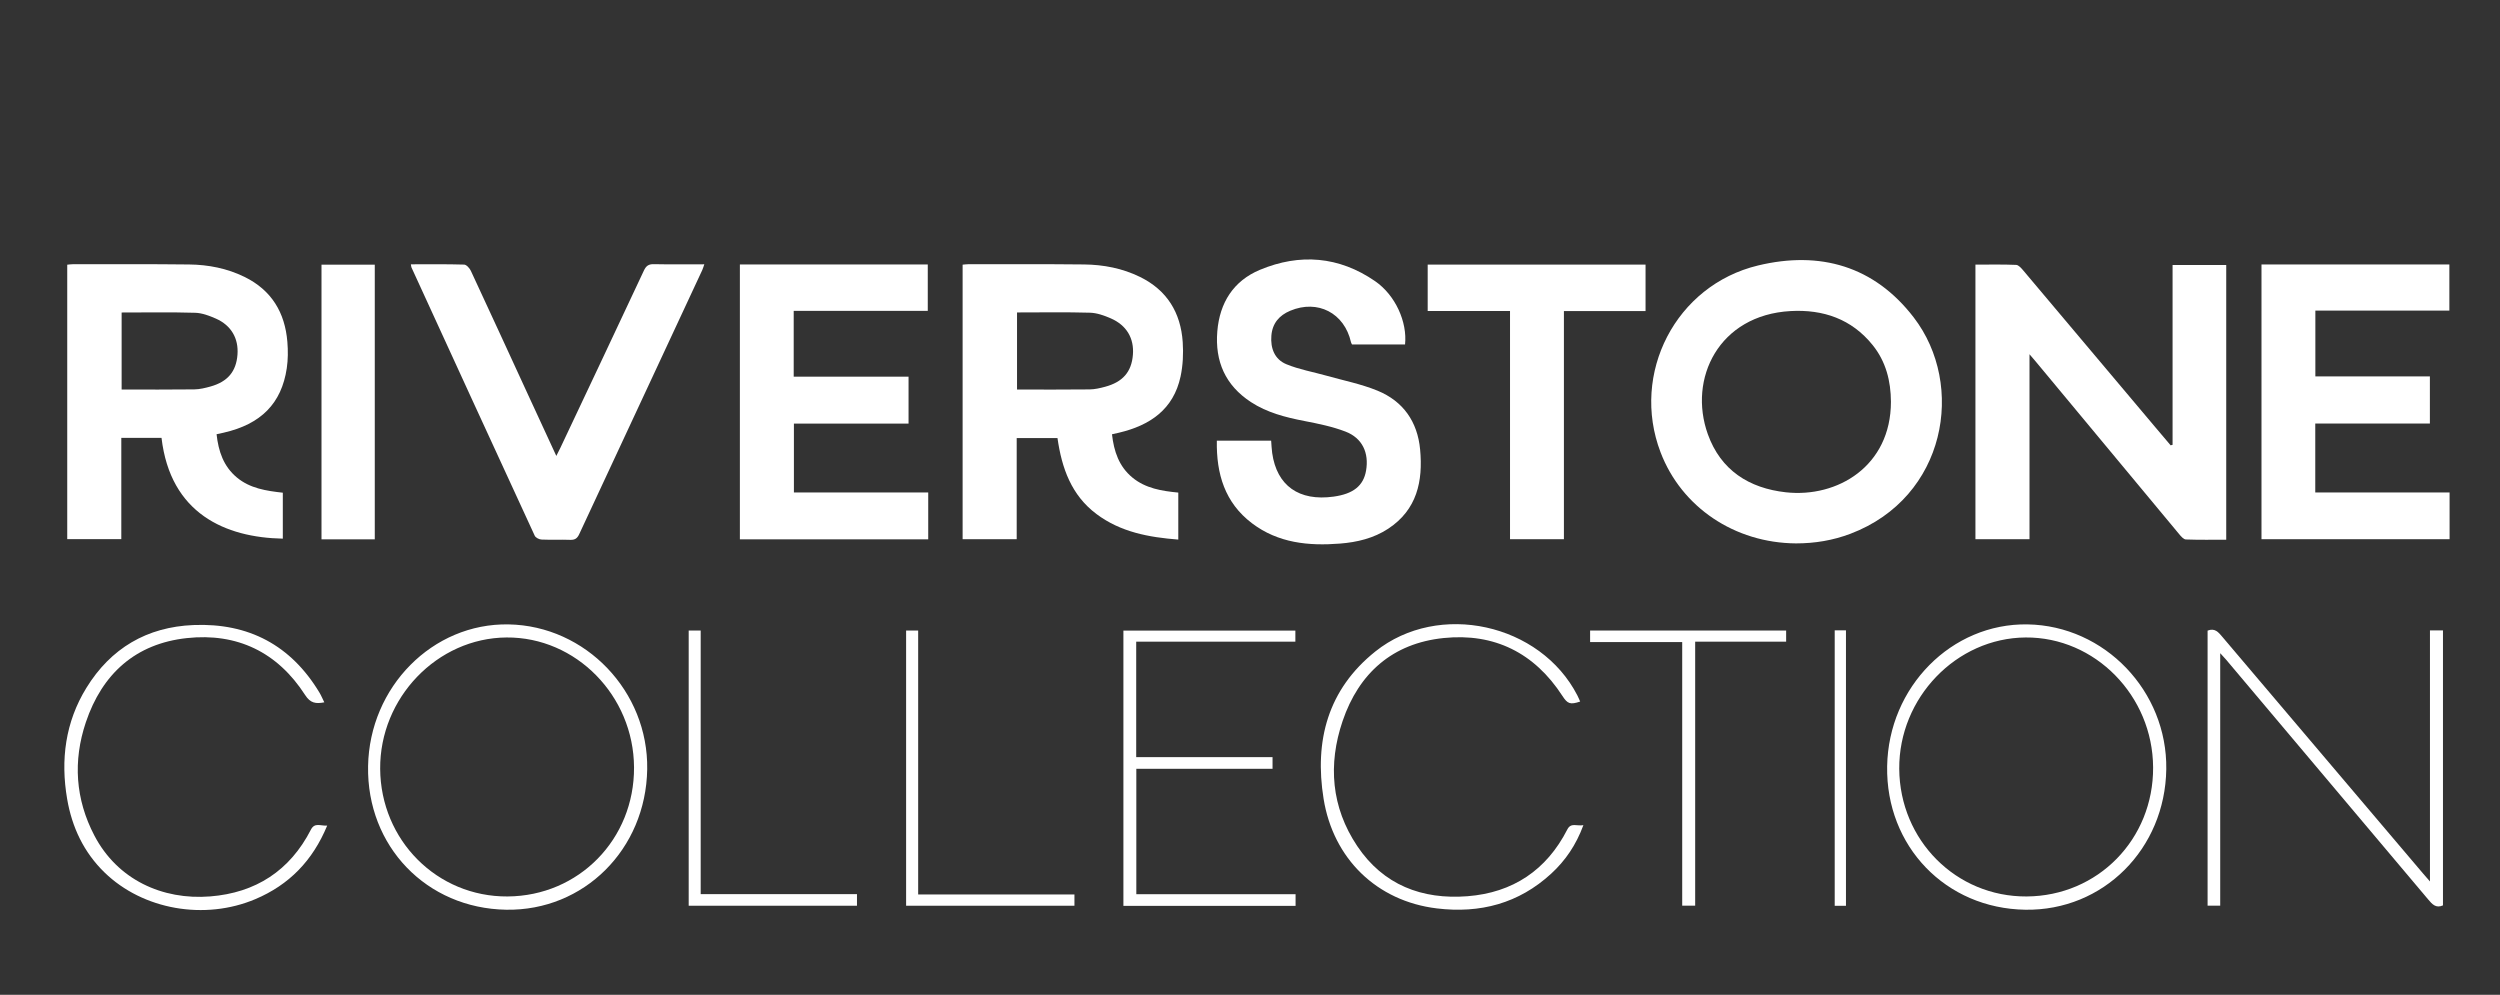 <svg xmlns="http://www.w3.org/2000/svg" xmlns:xlink="http://www.w3.org/1999/xlink" id="Layer_1" x="0px" y="0px" width="960px" height="382px" viewBox="0 0 960 382" xml:space="preserve"><rect x="0" y="0" width="960" height="382" fill="#333333" stroke="none"/><g>	<path fill-rule="evenodd" clip-rule="evenodd" fill="#FFFFFF" d="M834.268,170.814c0-22.971,0-45.942,0-69.061   c7.009,0,13.702,0,20.604,0c0,35.103,0,70.105,0,105.496c-5.188,0-10.348,0.099-15.496-0.095c-0.886-0.033-1.866-1.191-2.563-2.028   c-18.355-22.05-36.68-44.126-55.011-66.196c-0.647-0.779-1.313-1.542-2.475-2.902c0,24.142,0,47.486,0,71.03   c-7.04,0-13.814,0-20.76,0c0-35.074,0-70.071,0-105.443c5.305,0,10.473-0.116,15.627,0.103c0.966,0.041,2.025,1.292,2.79,2.198   c16.83,19.938,33.624,39.906,50.427,59.867c2.031,2.412,4.075,4.814,6.113,7.221C833.771,170.941,834.02,170.877,834.268,170.814z"></path>	<path fill-rule="evenodd" clip-rule="evenodd" fill="#FFFFFF" d="M83.164,166.743c0.714,6.558,2.665,12.336,7.786,16.603   c5.04,4.2,11.256,5.139,17.65,5.851c0,5.99,0,11.815,0,17.643c-22.061-0.429-43.171-9.603-46.578-38.71c-5.043,0-10.107,0-15.441,0   c0,12.923,0,25.793,0,38.896c-7.032,0-13.8,0-20.764,0c0-35.073,0-70.161,0-105.384c0.767-0.069,1.416-0.18,2.065-0.18   c14.926,0.009,29.853-0.083,44.777,0.096c7.364,0.088,14.545,1.488,21.236,4.77c10.383,5.093,15.55,13.706,16.458,24.99   c0.27,3.337,0.26,6.778-0.231,10.081c-2.012,13.533-9.922,21.487-24.236,24.749C85.057,166.335,84.224,166.512,83.164,166.743z    M46.705,120.001c0,9.81,0,19.746,0,29.576c9.461,0,18.68,0.067,27.896-0.051c2.08-0.027,4.196-0.539,6.219-1.104   c6.626-1.854,9.873-5.758,10.371-12.221c0.479-6.21-2.379-11.244-8.273-13.85c-2.512-1.11-5.288-2.166-7.974-2.244   C65.634,119.834,56.312,120.001,46.705,120.001z"></path>	<path fill-rule="evenodd" clip-rule="evenodd" fill="#FFFFFF" d="M369.647,207.047c0-35.282,0-70.294,0-105.416   c0.818-0.068,1.473-0.17,2.126-0.17c14.83,0.009,29.66-0.075,44.488,0.089c7.465,0.082,14.74,1.466,21.52,4.799   c10.381,5.104,15.624,13.723,16.383,25.014c0.293,4.367,0.09,8.919-0.822,13.188c-2.708,12.676-11.755,18.79-23.65,21.605   c-0.824,0.194-1.651,0.373-2.688,0.606c0.741,6.572,2.684,12.364,7.829,16.611c5.05,4.168,11.247,5.168,17.633,5.783   c0,6.057,0,11.886,0,18.046c-11.318-0.884-22.158-2.864-31.439-9.828c-9.614-7.214-13.297-17.562-14.955-29.162   c-5.135,0-10.266,0-15.66,0c0,12.879,0,25.751,0,38.835C383.38,207.047,376.606,207.047,369.647,207.047z M390.538,119.979   c0,9.796,0,19.733,0,29.603c9.441,0,18.655,0.06,27.867-0.047c1.987-0.023,4.009-0.491,5.945-1.012   c6.827-1.839,10.16-5.734,10.686-12.277c0.507-6.303-2.393-11.33-8.494-13.993c-2.515-1.098-5.302-2.095-7.994-2.172   C409.334,119.815,400.107,119.979,390.538,119.979z"></path>	<path fill-rule="evenodd" clip-rule="evenodd" fill="#FFFFFF" d="M689.667,208.664c-23.561-0.153-43.945-13.867-52.006-34.967   c-11.571-30.288,5.82-64.163,37.422-71.752c23.788-5.714,44.586,0.182,59.775,19.929c20.015,26.021,12.516,69.127-24.279,83.088   C703.85,207.516,696.857,208.666,689.667,208.664z M726.119,154.302c-0.041-8.015-1.926-15.479-7.033-21.809   c-8.097-10.038-19.026-13.735-31.491-13.046c-27.595,1.526-39.434,25.974-31.779,47.309c4.956,13.816,15.827,20.731,29.985,22.287   C705.565,191.216,726.1,179.01,726.119,154.302z"></path>	<path fill-rule="evenodd" clip-rule="evenodd" fill="#FFFFFF" d="M539.538,132.276c-6.782,0-13.579,0-20.368,0   c-0.165-0.36-0.331-0.606-0.393-0.875c-2.522-11.194-12.769-16.513-23.336-12.072c-4.232,1.778-6.85,4.823-7.233,9.557   c-0.397,4.899,1.266,9.12,5.767,10.98c4.905,2.027,10.262,2.952,15.409,4.404c6.544,1.846,13.304,3.178,19.557,5.741   c9.882,4.05,15.385,11.913,16.385,22.609c1.139,12.173-1.191,23.101-12.221,30.385c-5.593,3.693-11.966,5.211-18.554,5.732   c-12.062,0.954-23.745-0.197-33.781-7.798c-10.425-7.895-13.734-18.955-13.504-31.721c7.017,0,13.801,0,20.856,0   c0.125,1.553,0.173,3.159,0.396,4.741c1.779,12.558,10.285,18.584,23.582,16.744c7.561-1.045,11.451-4.152,12.463-9.954   c1.191-6.823-1.41-12.52-7.872-15.01c-5.057-1.949-10.489-3.046-15.84-4.083c-7.229-1.403-14.27-3.19-20.511-7.271   c-9.814-6.418-13.841-15.637-12.893-27.157c0.906-11.007,6.204-19.377,16.375-23.621c15.317-6.391,30.354-5.179,44.184,4.339   C535.866,113.356,540.439,123.677,539.538,132.276z"></path>	<path fill-rule="evenodd" clip-rule="evenodd" fill="#FFFFFF" d="M304.782,119.379c0,8.67,0,16.818,0,25.259   c14.743,0,29.333,0,44.101,0c0,6.114,0,11.936,0,18.016c-14.612,0-29.202,0-44.024,0c0,8.858,0,17.467,0,26.46   c17.102,0,34.268,0,51.578,0c0,6.204,0,12.024,0,17.996c-24.131,0-48.144,0-72.324,0c0-35.217,0-70.303,0-105.561   c24.09,0,48.019,0,72.15,0c0,5.885,0,11.701,0,17.83C339.114,119.379,322.036,119.379,304.782,119.379z"></path>	<path fill-rule="evenodd" clip-rule="evenodd" fill="#FFFFFF" d="M868.413,101.552c24.12,0,48.049,0,72.141,0   c0,5.913,0,11.652,0,17.71c-17.083,0-34.158,0-51.454,0c0,8.535,0,16.758,0,25.282c14.555,0,29.146,0,43.976,0   c0,6.106,0,11.922,0,18.101c-14.509,0-29.168,0-44.011,0c0,8.961,0,17.564,0,26.449c17.185,0,34.281,0,51.575,0   c0,6.101,0,11.926,0,17.96c-23.975,0-47.991,0-72.227,0C868.413,172.016,868.413,136.933,868.413,101.552z"></path>	<path fill-rule="evenodd" clip-rule="evenodd" fill="#FFFFFF" d="M157.773,101.495c6.979,0,13.716-0.093,20.445,0.109   c0.903,0.027,2.116,1.374,2.588,2.388c7.431,15.946,14.761,31.939,22.122,47.918c3.497,7.593,7.009,15.18,10.699,23.17   c0.62-1.233,1.099-2.137,1.535-3.061c10.712-22.69,21.446-45.372,32.082-68.098c0.865-1.849,1.83-2.524,3.869-2.48   c6.349,0.137,12.702,0.05,19.34,0.05c-0.304,0.873-0.484,1.578-0.786,2.226c-15.759,33.809-31.54,67.607-47.26,101.434   c-0.77,1.655-1.702,2.221-3.493,2.15c-3.654-0.143-7.321,0.056-10.972-0.111c-0.91-0.042-2.253-0.719-2.601-1.471   c-15.832-34.305-31.576-68.65-47.322-102.993C157.907,102.483,157.907,102.188,157.773,101.495z"></path>	<path fill-rule="evenodd" clip-rule="evenodd" fill="#FFFFFF" d="M579.847,119.424c-10.873,0-21.151,0-31.615,0   c0-6.014,0-11.83,0-17.818c27.903,0,55.684,0,83.66,0c0,5.875,0,11.692,0,17.837c-10.432,0-20.771,0-31.349,0   c0,29.361,0,58.396,0,87.623c-6.933,0-13.625,0-20.696,0C579.847,178.014,579.847,148.909,579.847,119.424z"></path>	<path fill-rule="evenodd" clip-rule="evenodd" fill="#FFFFFF" d="M143.914,207.113c-6.915,0-13.607,0-20.457,0   c0-35.209,0-70.271,0-105.476c6.859,0,13.551,0,20.457,0C143.914,136.765,143.914,171.822,143.914,207.113z"></path></g><g>	<path fill-rule="evenodd" clip-rule="evenodd" fill="#FFFFFF" d="M248.526,295.413c-0.5,30.722-24.291,54.416-54.144,53.921   c-30.603-0.506-53.584-24.391-53.04-55.124c0.541-30.485,24.8-54.967,53.952-54.443   C224.924,240.299,249.013,265.479,248.526,295.413z M194.894,344.241c27.38-0.176,48.729-21.969,48.576-49.586   c-0.152-27.513-22.304-50.07-48.971-49.866c-26.601,0.202-48.696,23.177-48.513,50.441   C146.17,322.675,167.863,344.413,194.894,344.241z"></path>	<path fill-rule="evenodd" clip-rule="evenodd" fill="#FFFFFF" d="M831.851,295.371c-0.437,30.68-24.231,54.415-54.103,53.965   c-30.58-0.459-53.608-24.356-53.083-55.084c0.521-30.488,24.743-54.969,53.911-54.486   C808.197,240.255,832.277,265.389,831.851,295.371z M778.213,344.241c27.373-0.168,48.731-21.964,48.581-49.58   c-0.149-27.514-22.298-50.072-48.966-49.872c-26.6,0.199-48.697,23.171-48.519,50.438   C729.491,322.669,751.177,344.405,778.213,344.241z"></path>	<path fill-rule="evenodd" clip-rule="evenodd" fill="#FFFFFF" d="M933.104,338.477c0-32.536,0-64.355,0-96.392   c1.786,0,3.273,0,4.998,0c0,35.172,0,70.364,0,105.582c-2.76,1.236-4.198-0.516-5.737-2.343   c-25.815-30.667-51.656-61.313-77.497-91.961c-0.589-0.698-1.228-1.355-2.305-2.539c0,32.706,0,64.729,0,96.962   c-1.74,0-3.215,0-4.847,0c0-35.274,0-70.484,0-105.627c2.796-1.114,4.159,0.616,5.633,2.355   c25.665,30.29,51.353,60.56,77.037,90.833C931.119,336.213,931.874,337.062,933.104,338.477z"></path>	<path fill-rule="evenodd" clip-rule="evenodd" fill="#FFFFFF" d="M125.647,317.019c-5.597,13.535-14.668,22.77-27.563,28.237   c-19.466,8.254-43.199,4.118-57.96-10.245c-7.944-7.728-12.479-17.336-14.336-28.172c-2.582-15.07-0.711-29.54,7.379-42.691   c9.371-15.23,23.247-23.415,41.154-24.134c21.113-0.847,37.378,7.717,48.347,25.943c0.681,1.132,1.187,2.368,1.865,3.74   c-3.311,0.63-5.349,0.323-7.371-2.818c-10.598-16.46-26.114-23.938-45.407-21.851c-19.7,2.131-32.538,13.732-38.784,32.312   c-4.987,14.837-4.035,29.545,3.27,43.515c8.85,16.925,26.083,24.834,44.47,23.372c17.448-1.388,30.59-9.866,38.669-25.633   C120.86,315.708,123.081,317.229,125.647,317.019z"></path>	<path fill-rule="evenodd" clip-rule="evenodd" fill="#FFFFFF" d="M608.023,316.858c-2.801,7.602-6.898,13.594-12.35,18.611   c-12.476,11.482-27.35,15.37-43.932,13.359c-23.133-2.807-39.794-19.143-43.484-42.091c-3.581-22.27,1.609-41.985,19.893-56.584   c24.305-19.404,63.357-10.747,77.56,16.896c0.392,0.76,0.712,1.556,1.071,2.348c-3.861,1.29-4.846,0.874-6.825-2.176   c-10.73-16.531-26.146-24.207-45.576-22.216c-19.601,2.01-32.57,13.457-38.821,31.877c-5.657,16.671-4.351,33.103,5.597,47.981   c10.016,14.979,24.914,20.655,42.367,19.291c17.343-1.356,30.341-9.977,38.331-25.648   C603.261,315.748,605.505,317.319,608.023,316.858z"></path>	<path fill-rule="evenodd" clip-rule="evenodd" fill="#FFFFFF" d="M497.422,242.143c0,1.405,0,2.643,0,4.26   c-20.337,0-40.643,0-61.119,0c0,14.915,0,29.451,0,44.323c17.483,0,34.822,0,52.353,0c0,1.627,0,2.923,0,4.491   c-17.395,0-34.746,0-52.309,0c0,16.149,0,32.028,0,48.146c20.369,0,40.625,0,61.154,0c0,1.597,0,2.961,0,4.483   c-22.016,0-43.987,0-66.112,0c0-35.254,0-70.377,0-105.704C453.319,242.143,475.195,242.143,497.422,242.143z"></path>	<path fill-rule="evenodd" clip-rule="evenodd" fill="#FFFFFF" d="M650.946,246.397c0,34.018,0,67.595,0,101.385   c-1.71,0-3.196,0-4.98,0c0-33.604,0-67.259,0-101.223c-11.916,0-23.546,0-35.364,0c0-1.609,0-2.913,0-4.428   c25.018,0,50.065,0,75.276,0c0,1.405,0,2.709,0,4.266C674.311,246.397,662.854,246.397,650.946,246.397z"></path>	<path fill-rule="evenodd" clip-rule="evenodd" fill="#FFFFFF" d="M264.457,242.119c1.654,0,2.978,0,4.607,0   c0,33.723,0,67.299,0,101.221c20.141,0,39.979,0,60.016,0c0,1.64,0,2.945,0,4.459c-21.413,0-42.909,0-64.623,0   C264.457,312.646,264.457,277.458,264.457,242.119z"></path>	<path fill-rule="evenodd" clip-rule="evenodd" fill="#FFFFFF" d="M352.576,343.468c20.257,0,40.037,0,60.01,0   c0,1.527,0,2.831,0,4.337c-21.436,0-42.932,0-64.639,0c0-35.173,0-70.36,0-105.68c1.534,0,2.928,0,4.628,0   C352.576,275.855,352.576,309.433,352.576,343.468z"></path>	<path fill-rule="evenodd" clip-rule="evenodd" fill="#FFFFFF" d="M704.528,242.04c1.597,0,2.843,0,4.323,0   c0,35.244,0,70.418,0,105.775c-1.354,0-2.744,0-4.323,0C704.528,312.62,704.528,277.447,704.528,242.04z"></path></g></svg>